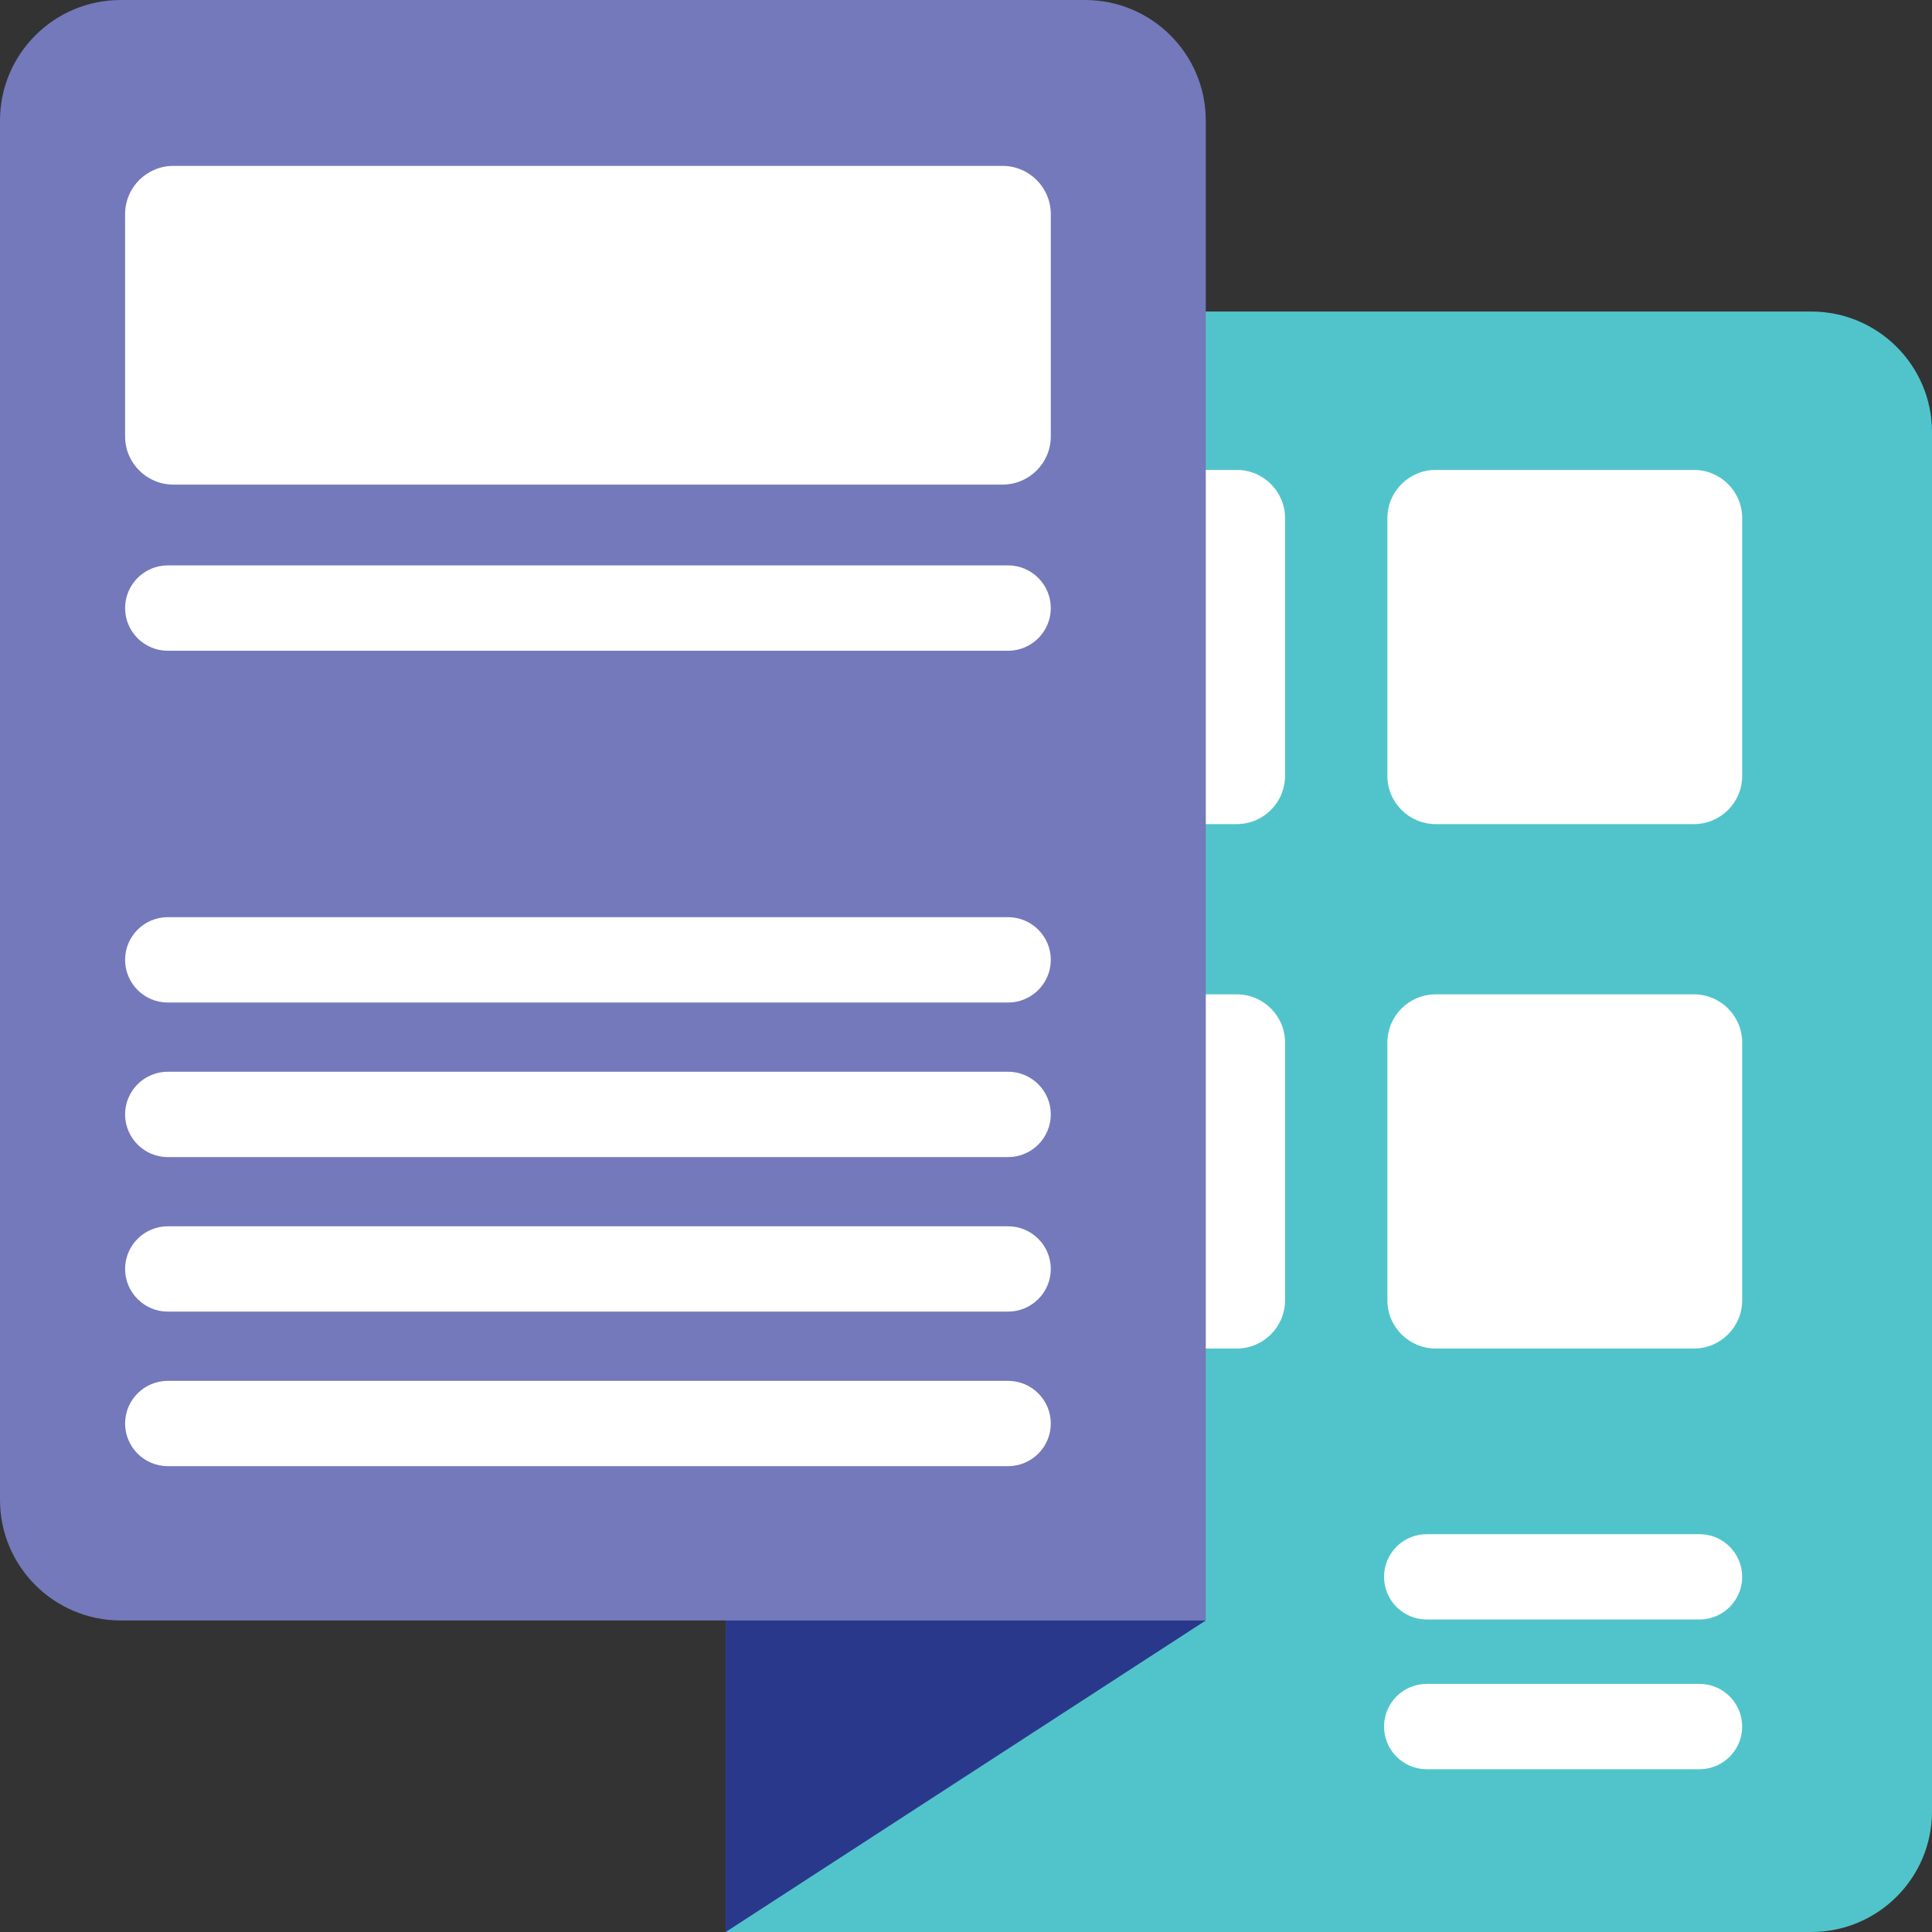 <svg width="36" height="36" viewBox="0 0 36 36" fill="none" xmlns="http://www.w3.org/2000/svg">
<rect x="0" y="0" width="36" height="36" fill="#333333" stroke="none"/>
<g clip-path="url(#clip0_504_1788)">
<path d="M15.781 5.805H33.75C34.992 5.805 36 6.811 36 8.051V33.754C36 34.994 34.992 36 33.75 36H13.531V8.051C13.531 6.811 14.54 5.805 15.781 5.805Z" fill="#51C4CB"/>
<path d="M23.044 18.528H18.234C17.737 18.528 17.334 18.93 17.334 19.426V24.229C17.334 24.725 17.737 25.128 18.234 25.128H23.044C23.541 25.128 23.945 24.725 23.945 24.229V19.426C23.945 18.93 23.541 18.528 23.044 18.528Z" fill="white"/>
<path d="M23.044 8.756H18.234C17.737 8.756 17.334 9.159 17.334 9.655V14.457C17.334 14.954 17.737 15.356 18.234 15.356H23.044C23.541 15.356 23.945 14.954 23.945 14.457V9.655C23.945 9.159 23.541 8.756 23.044 8.756Z" fill="white"/>
<path d="M31.563 18.528H26.753C26.256 18.528 25.852 18.93 25.852 19.426V24.229C25.852 24.725 26.256 25.128 26.753 25.128H31.563C32.06 25.128 32.463 24.725 32.463 24.229V19.426C32.463 18.93 32.06 18.528 31.563 18.528Z" fill="white"/>
<path d="M31.563 8.756H26.753C26.256 8.756 25.852 9.159 25.852 9.655V14.457C25.852 14.954 26.256 15.356 26.753 15.356H31.563C32.06 15.356 32.463 14.954 32.463 14.457V9.655C32.463 9.159 32.06 8.756 31.563 8.756Z" fill="white"/>
<path d="M31.667 31.377H26.586C26.146 31.377 25.79 31.733 25.79 32.172C25.79 32.611 26.146 32.967 26.586 32.967H31.667C32.106 32.967 32.463 32.611 32.463 32.172C32.463 31.733 32.106 31.377 31.667 31.377Z" fill="white"/>
<path d="M31.667 28.587H26.586C26.146 28.587 25.79 28.943 25.79 29.382C25.79 29.821 26.146 30.177 26.586 30.177H31.667C32.106 30.177 32.463 29.821 32.463 29.382C32.463 28.943 32.106 28.587 31.667 28.587Z" fill="white"/>
<path d="M2.25 0H20.218C21.46 0 22.468 1.006 22.468 2.246V30.195H2.25C1.008 30.195 0 29.189 0 27.949V2.246C0 1.006 1.008 0 2.25 0Z" fill="#7379BA"/>
<path d="M22.468 30.195C22.518 30.195 13.523 30.195 13.523 30.195V36L22.468 30.195Z" fill="#2A388C"/>
<path d="M18.68 3.091H3.231C2.734 3.091 2.331 3.493 2.331 3.99V8.132C2.331 8.628 2.734 9.03 3.231 9.03H18.68C19.177 9.03 19.58 8.628 19.58 8.132V3.99C19.58 3.493 19.177 3.091 18.68 3.091Z" fill="white"/>
<path d="M18.783 17.09H3.128C2.688 17.09 2.331 17.446 2.331 17.885C2.331 18.325 2.688 18.681 3.128 18.681H18.783C19.223 18.681 19.58 18.325 19.58 17.885C19.58 17.446 19.223 17.09 18.783 17.09Z" fill="white"/>
<path d="M18.783 19.97H3.128C2.688 19.97 2.331 20.326 2.331 20.765C2.331 21.204 2.688 21.561 3.128 21.561H18.783C19.223 21.561 19.58 21.204 19.58 20.765C19.58 20.326 19.223 19.97 18.783 19.97Z" fill="white"/>
<path d="M18.783 22.85H3.128C2.688 22.85 2.331 23.206 2.331 23.645C2.331 24.084 2.688 24.44 3.128 24.44H18.783C19.223 24.44 19.58 24.084 19.58 23.645C19.58 23.206 19.223 22.85 18.783 22.85Z" fill="white"/>
<path d="M18.783 25.73H3.128C2.688 25.73 2.331 26.086 2.331 26.525C2.331 26.964 2.688 27.32 3.128 27.32H18.783C19.223 27.32 19.58 26.964 19.58 26.525C19.58 26.086 19.223 25.73 18.783 25.73Z" fill="white"/>
<path d="M18.783 10.535H3.128C2.688 10.535 2.331 10.891 2.331 11.331C2.331 11.77 2.688 12.126 3.128 12.126H18.783C19.223 12.126 19.58 11.77 19.58 11.331C19.58 10.891 19.223 10.535 18.783 10.535Z" fill="white"/>
</g>
<defs>
<clipPath id="clip0_504_1788">
<rect width="36" height="36" fill="white"/>
</clipPath>
</defs>
</svg>

